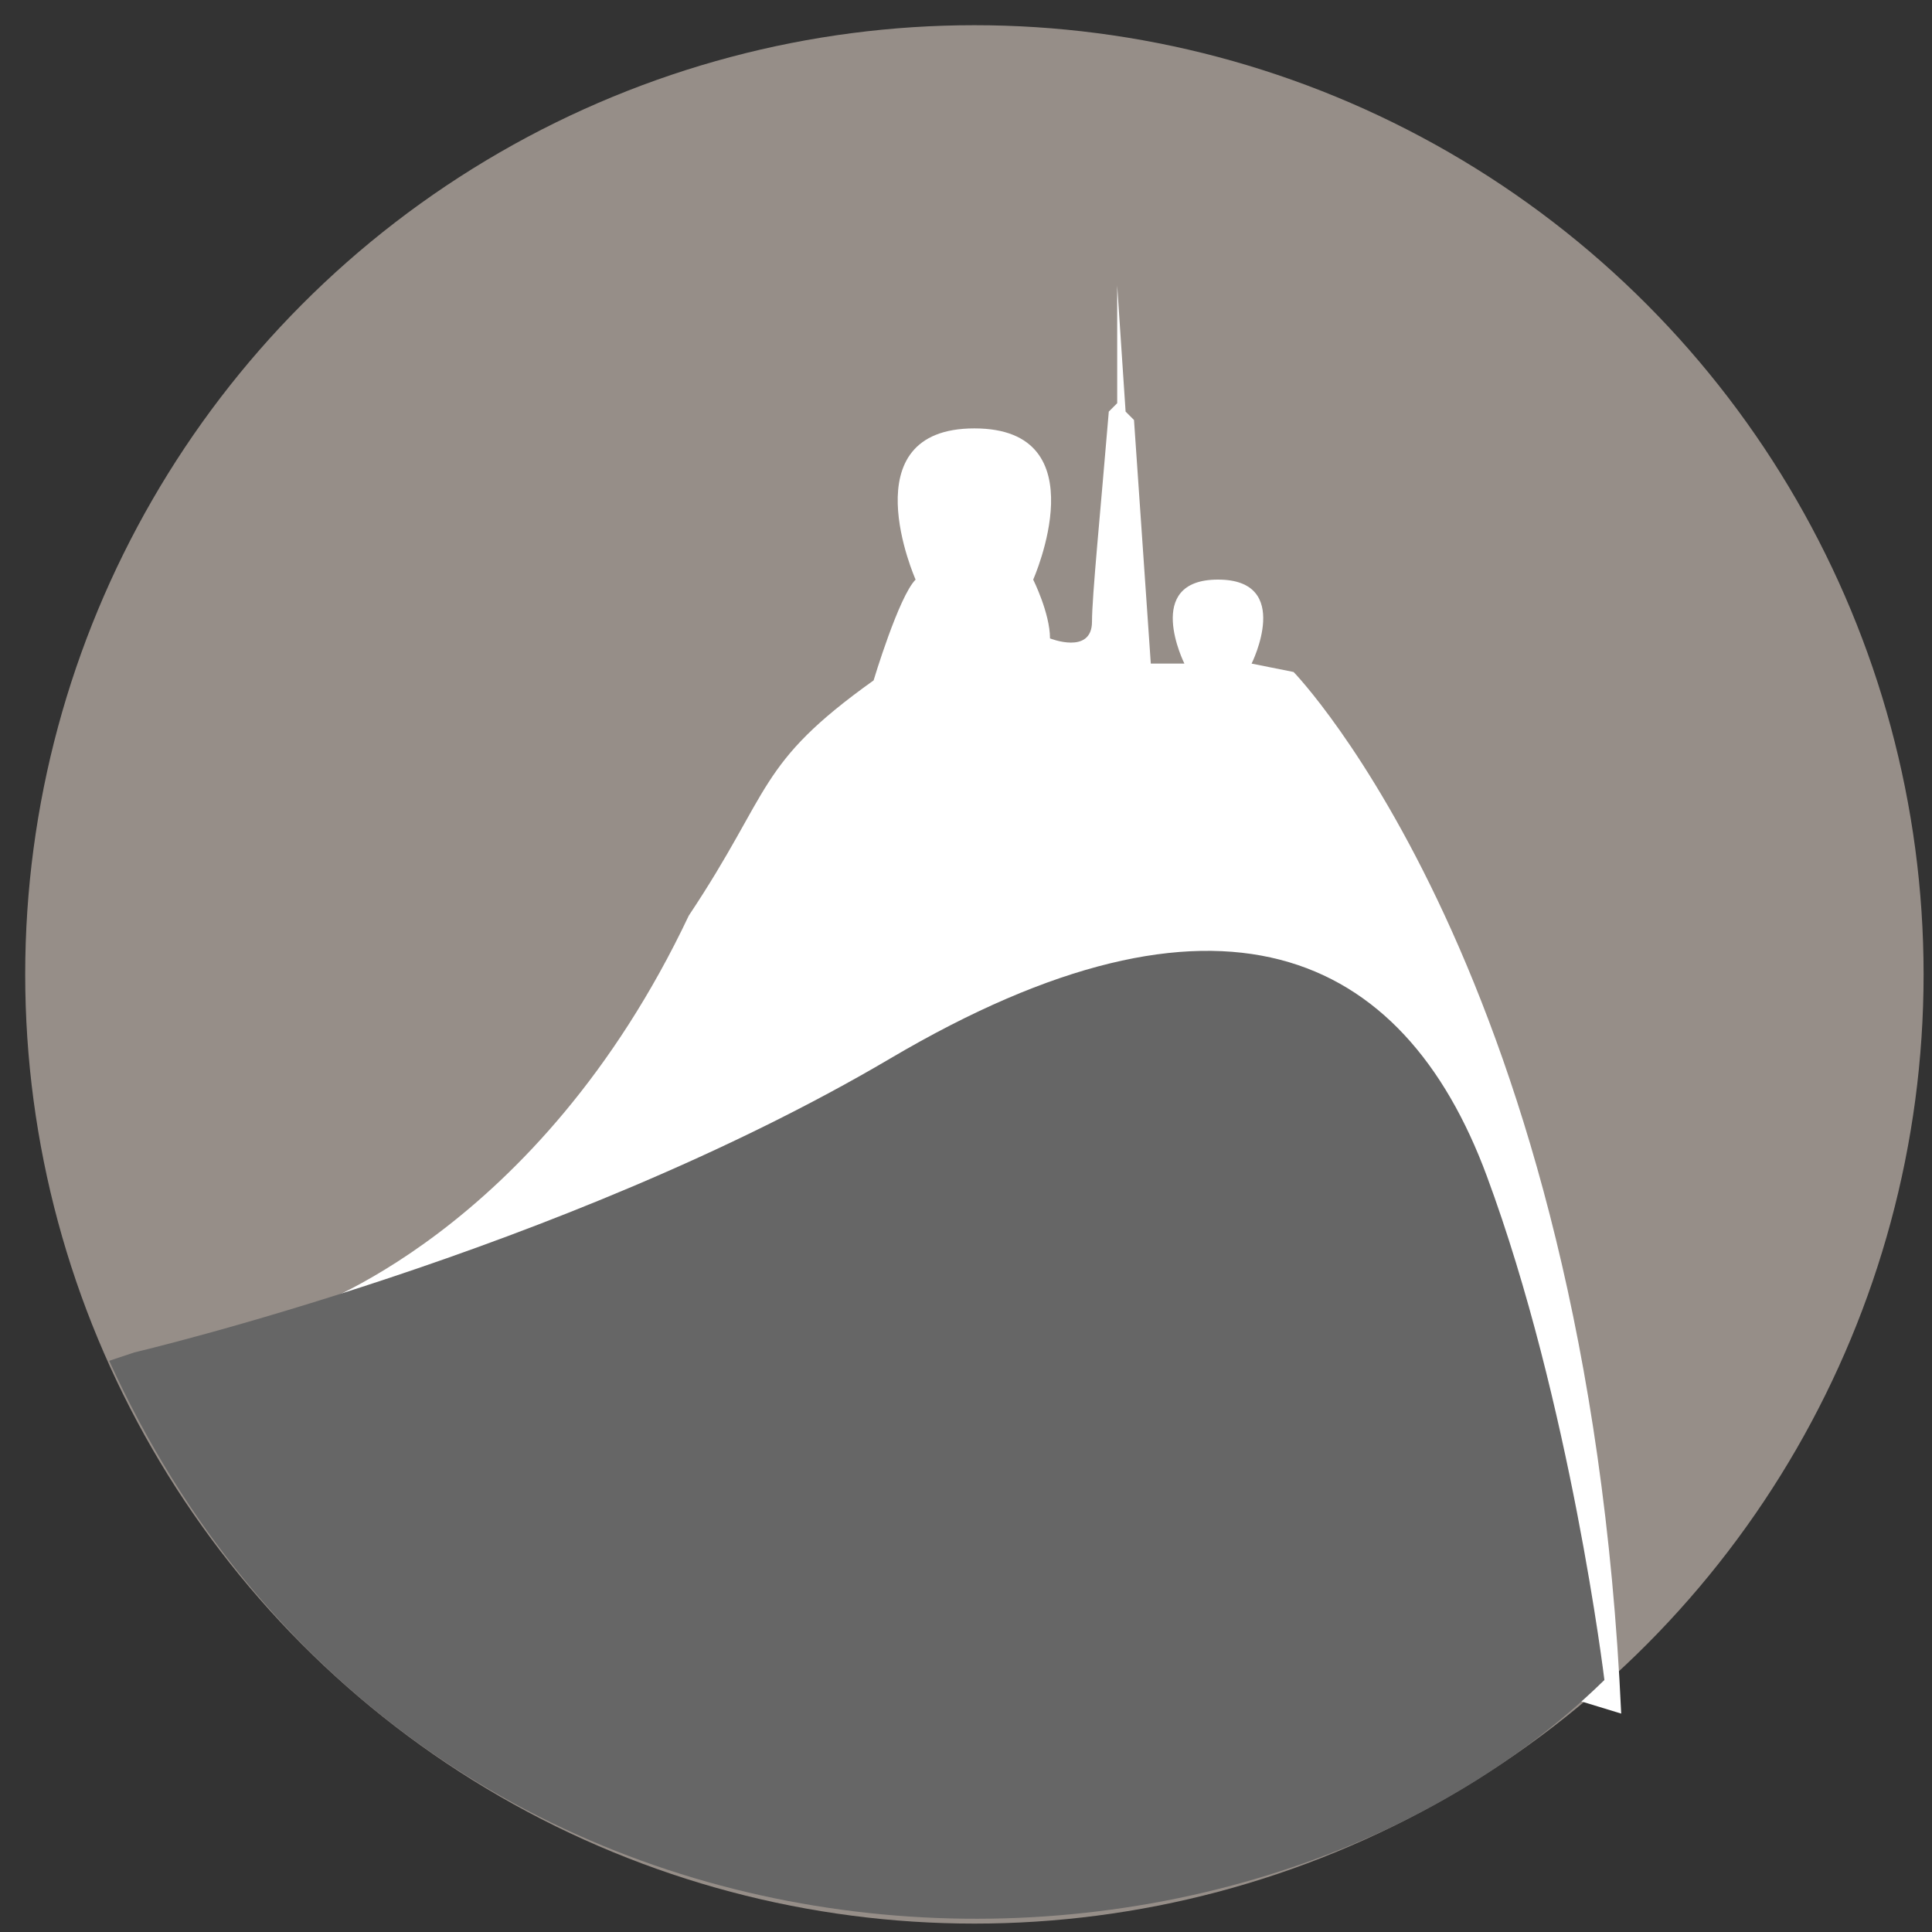 <?xml version="1.0" encoding="utf-8"?>
<!-- Generator: Adobe Illustrator 28.1.0, SVG Export Plug-In . SVG Version: 6.00 Build 0)  -->
<svg version="1.1" id="Calque_1" xmlns="http://www.w3.org/2000/svg" xmlns:xlink="http://www.w3.org/1999/xlink" x="0px" y="0px"
	 viewBox="0 0 23 23" style="enable-background:new 0 0 23 23;" xml:space="preserve">
<rect x="0" y="0" width="23" height="23" fill="#333333" stroke="none"/>
<style type="text/css">
	.st0{fill:#968E88;}
	.st1{fill:#FFFFFF;}
	.st2{fill:none;stroke:#000000;stroke-width:0.25;stroke-miterlimit:10;}
	.st3{fill:#666666;}
</style>
<g>
	<ellipse class="st0" cx="11.6" cy="11.6" rx="11.3" ry="11.3"/>
	<path class="st1" d="M3.6,15.6c0,0,2.8-0.9,4.6-4.7c1-1.5,0.8-1.8,2.2-2.8c0,0,0.3-1,0.5-1.2c0,0-0.8-1.8,0.7-1.8s0.7,1.8,0.7,1.8
		s0.2,0.4,0.2,0.7c0,0,0.5,0.2,0.5-0.2c0-0.3,0.1-1.3,0.2-2.5l0.1-0.1V3.4l0.1,1.5L13.5,5l0.2,2.9h0.4c0,0-0.5-1,0.4-1s0.4,1,0.4,1
		L15.4,8c0,0,3.5,3.6,3.9,12.4"/>
	<path class="st2" d="M13.1,4.8"/>
	<path class="st3" d="M1.3,16.2c3.6,7.9,13.3,8.2,17.8,3.8c0,0-0.4-3.3-1.4-6s-3.2-3.7-7.1-1.4s-9,3.5-9,3.5L1.3,16.2z"/>
</g>
</svg>
